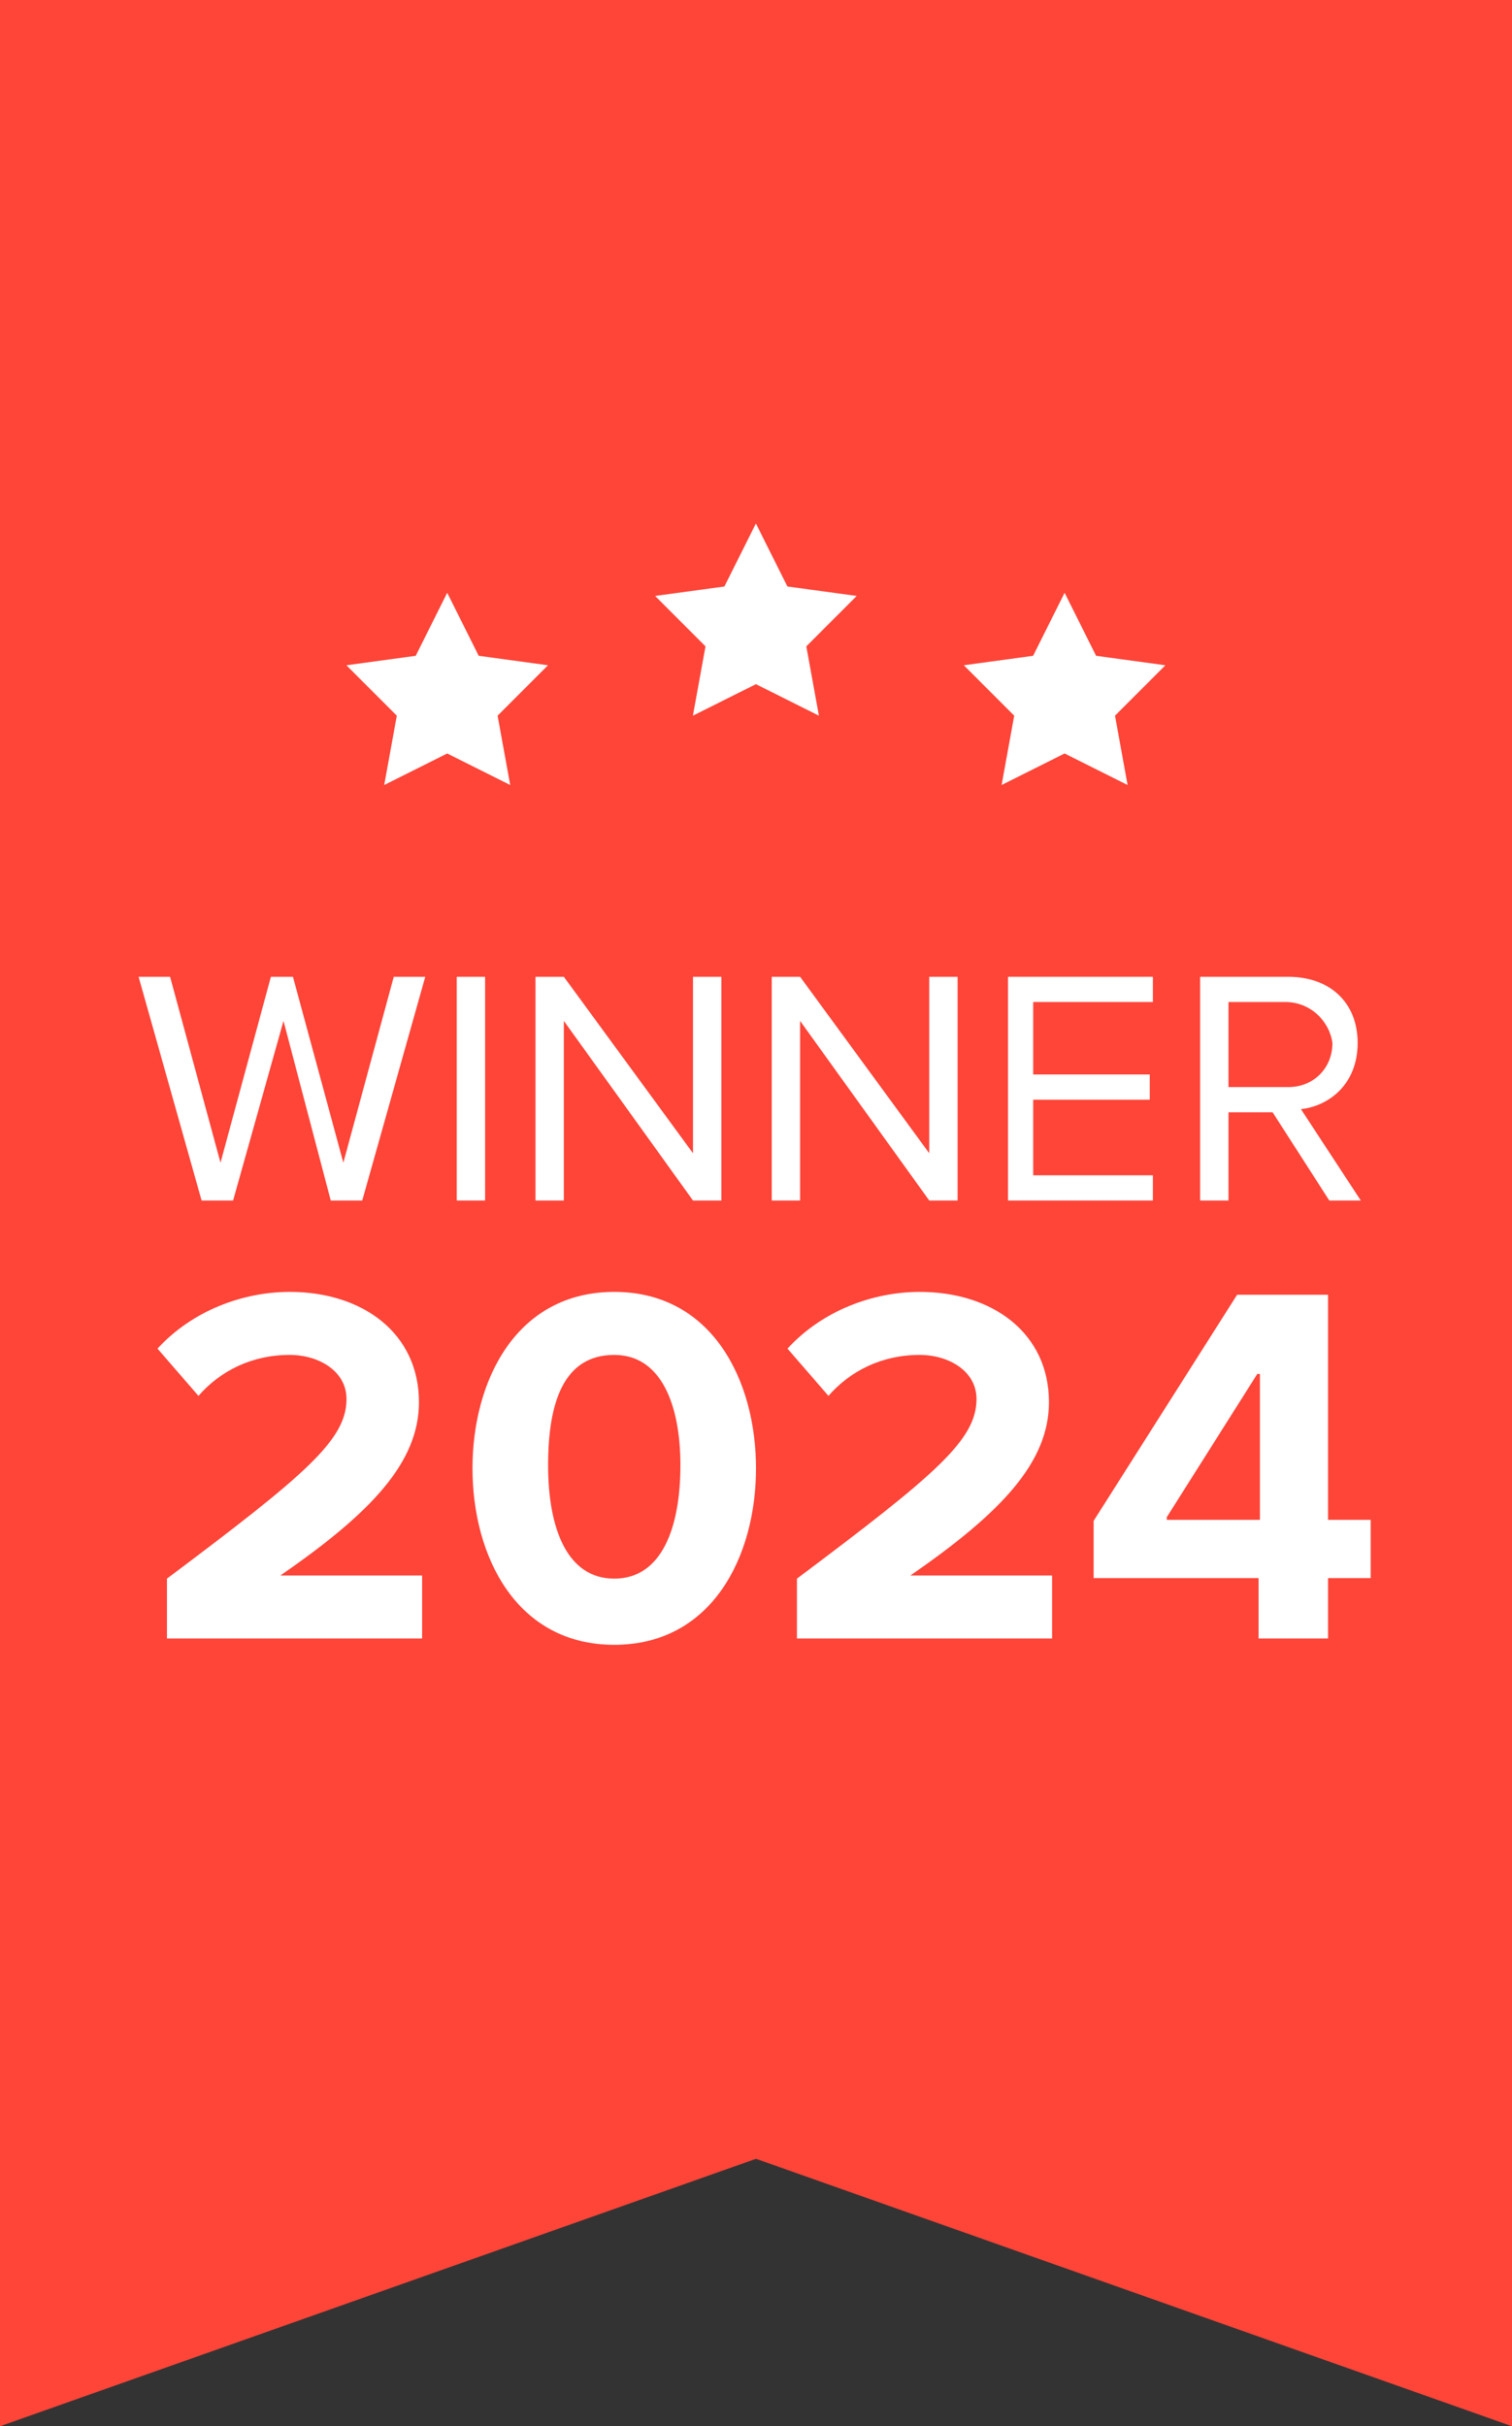 <?xml version="1.0" encoding="UTF-8"?> <svg xmlns="http://www.w3.org/2000/svg" width="48" height="77" viewBox="0 0 48 77" fill="none"><rect x="0" y="0" width="48" height="77" fill="#333333" stroke="none"/><g clip-path="url(#clip0_1_2)"><path d="M0 0H48V63H0V0Z" fill="#FF4438"></path><path d="M41 62.5L0 77V48L41 62.5Z" fill="#FF4438"></path><path d="M7 62.5L48 48V77L7 62.5Z" fill="#FF4438"></path><path d="M14.197 23.913L16.197 24.913L15.797 22.713L17.397 21.113L15.197 20.813L14.197 18.813L13.197 20.813L10.997 21.113L12.597 22.713L12.197 24.913L14.197 23.913Z" fill="white"></path><path d="M23.997 21.713L25.997 22.713L25.597 20.513L27.197 18.913L24.997 18.613L23.997 16.613L22.997 18.613L20.797 18.913L22.397 20.513L21.997 22.713L23.997 21.713Z" fill="white"></path><path d="M33.797 23.913L35.797 24.913L35.397 22.713L36.997 21.113L34.797 20.813L33.797 18.813L32.797 20.813L30.597 21.113L32.197 22.713L31.797 24.913L33.797 23.913Z" fill="white"></path><path d="M10.5 38.1L9 32.4L7.4 38.1H6.4L4.4 31H5.4L7 36.9L8.6 31H9.3L10.9 36.9L12.5 31H13.5L11.5 38.1H10.5Z" fill="white"></path><path d="M14.5 38.1V31H15.4V38.1H14.5Z" fill="white"></path><path d="M22 38.1L17.9 32.4V38.1H17V31H17.9L22 36.6V31H22.9V38.1H22Z" fill="white"></path><path d="M29.5 38.1L25.4 32.4V38.1H24.5V31H25.4L29.5 36.6V31H30.4V38.1H29.5Z" fill="white"></path><path d="M32 38.1V31H36.6V31.8H32.8V34.1H36.5V34.9H32.8V37.3H36.6V38.1H32Z" fill="white"></path><path d="M42.2 38.1L40.4 35.3H39V38.1H38.1V31H40.9C42.2 31 43.1 31.8 43.1 33.1C43.1 34.4 42.2 35.1 41.3 35.2L43.2 38.1H42.2ZM40.8 31.8H39V34.5H40.9C41.7 34.5 42.3 33.9 42.3 33.1C42.2 32.4 41.6 31.8 40.8 31.8Z" fill="white"></path><path d="M5.3 51.9V50.1C9.7 46.8 11 45.7 11 44.4C11 43.5 10.1 43 9.2 43C8 43 7 43.5 6.3 44.3L5 42.8C6.1 41.6 7.7 41 9.2 41C11.5 41 13.3 42.3 13.3 44.5C13.3 46.4 11.8 48 8.9 50H13.4V52H5.3V51.9Z" fill="white"></path><path d="M34.719 50.082V48.266L39.273 41.091H40.84V43.605H39.913L37.041 48.149V48.234H43.514V50.082H34.719ZM39.955 52V49.528L39.998 48.724V41.091H42.16V52H39.955Z" fill="white"></path><path d="M19.5 41C22.6 41 24 43.8 24 46.6C24 49.4 22.6 52.2 19.5 52.2C16.4 52.2 15 49.4 15 46.6C15 43.8 16.4 41 19.5 41ZM19.5 43C17.9 43 17.4 44.5 17.4 46.5C17.4 48.5 18 50.1 19.5 50.1C21 50.1 21.6 48.5 21.6 46.5C21.6 44.6 21 43 19.5 43Z" fill="white"></path><path d="M25.3 51.9V50.1C29.7 46.8 31 45.7 31 44.4C31 43.5 30.1 43 29.2 43C28 43 27 43.5 26.3 44.3L25 42.8C26.1 41.6 27.7 41 29.2 41C31.5 41 33.3 42.3 33.3 44.5C33.3 46.4 31.8 48 28.9 50H33.4V52H25.3V51.9Z" fill="white"></path></g><defs><clipPath id="clip0_1_2"><rect width="48" height="77" fill="white"></rect></clipPath></defs></svg> 
